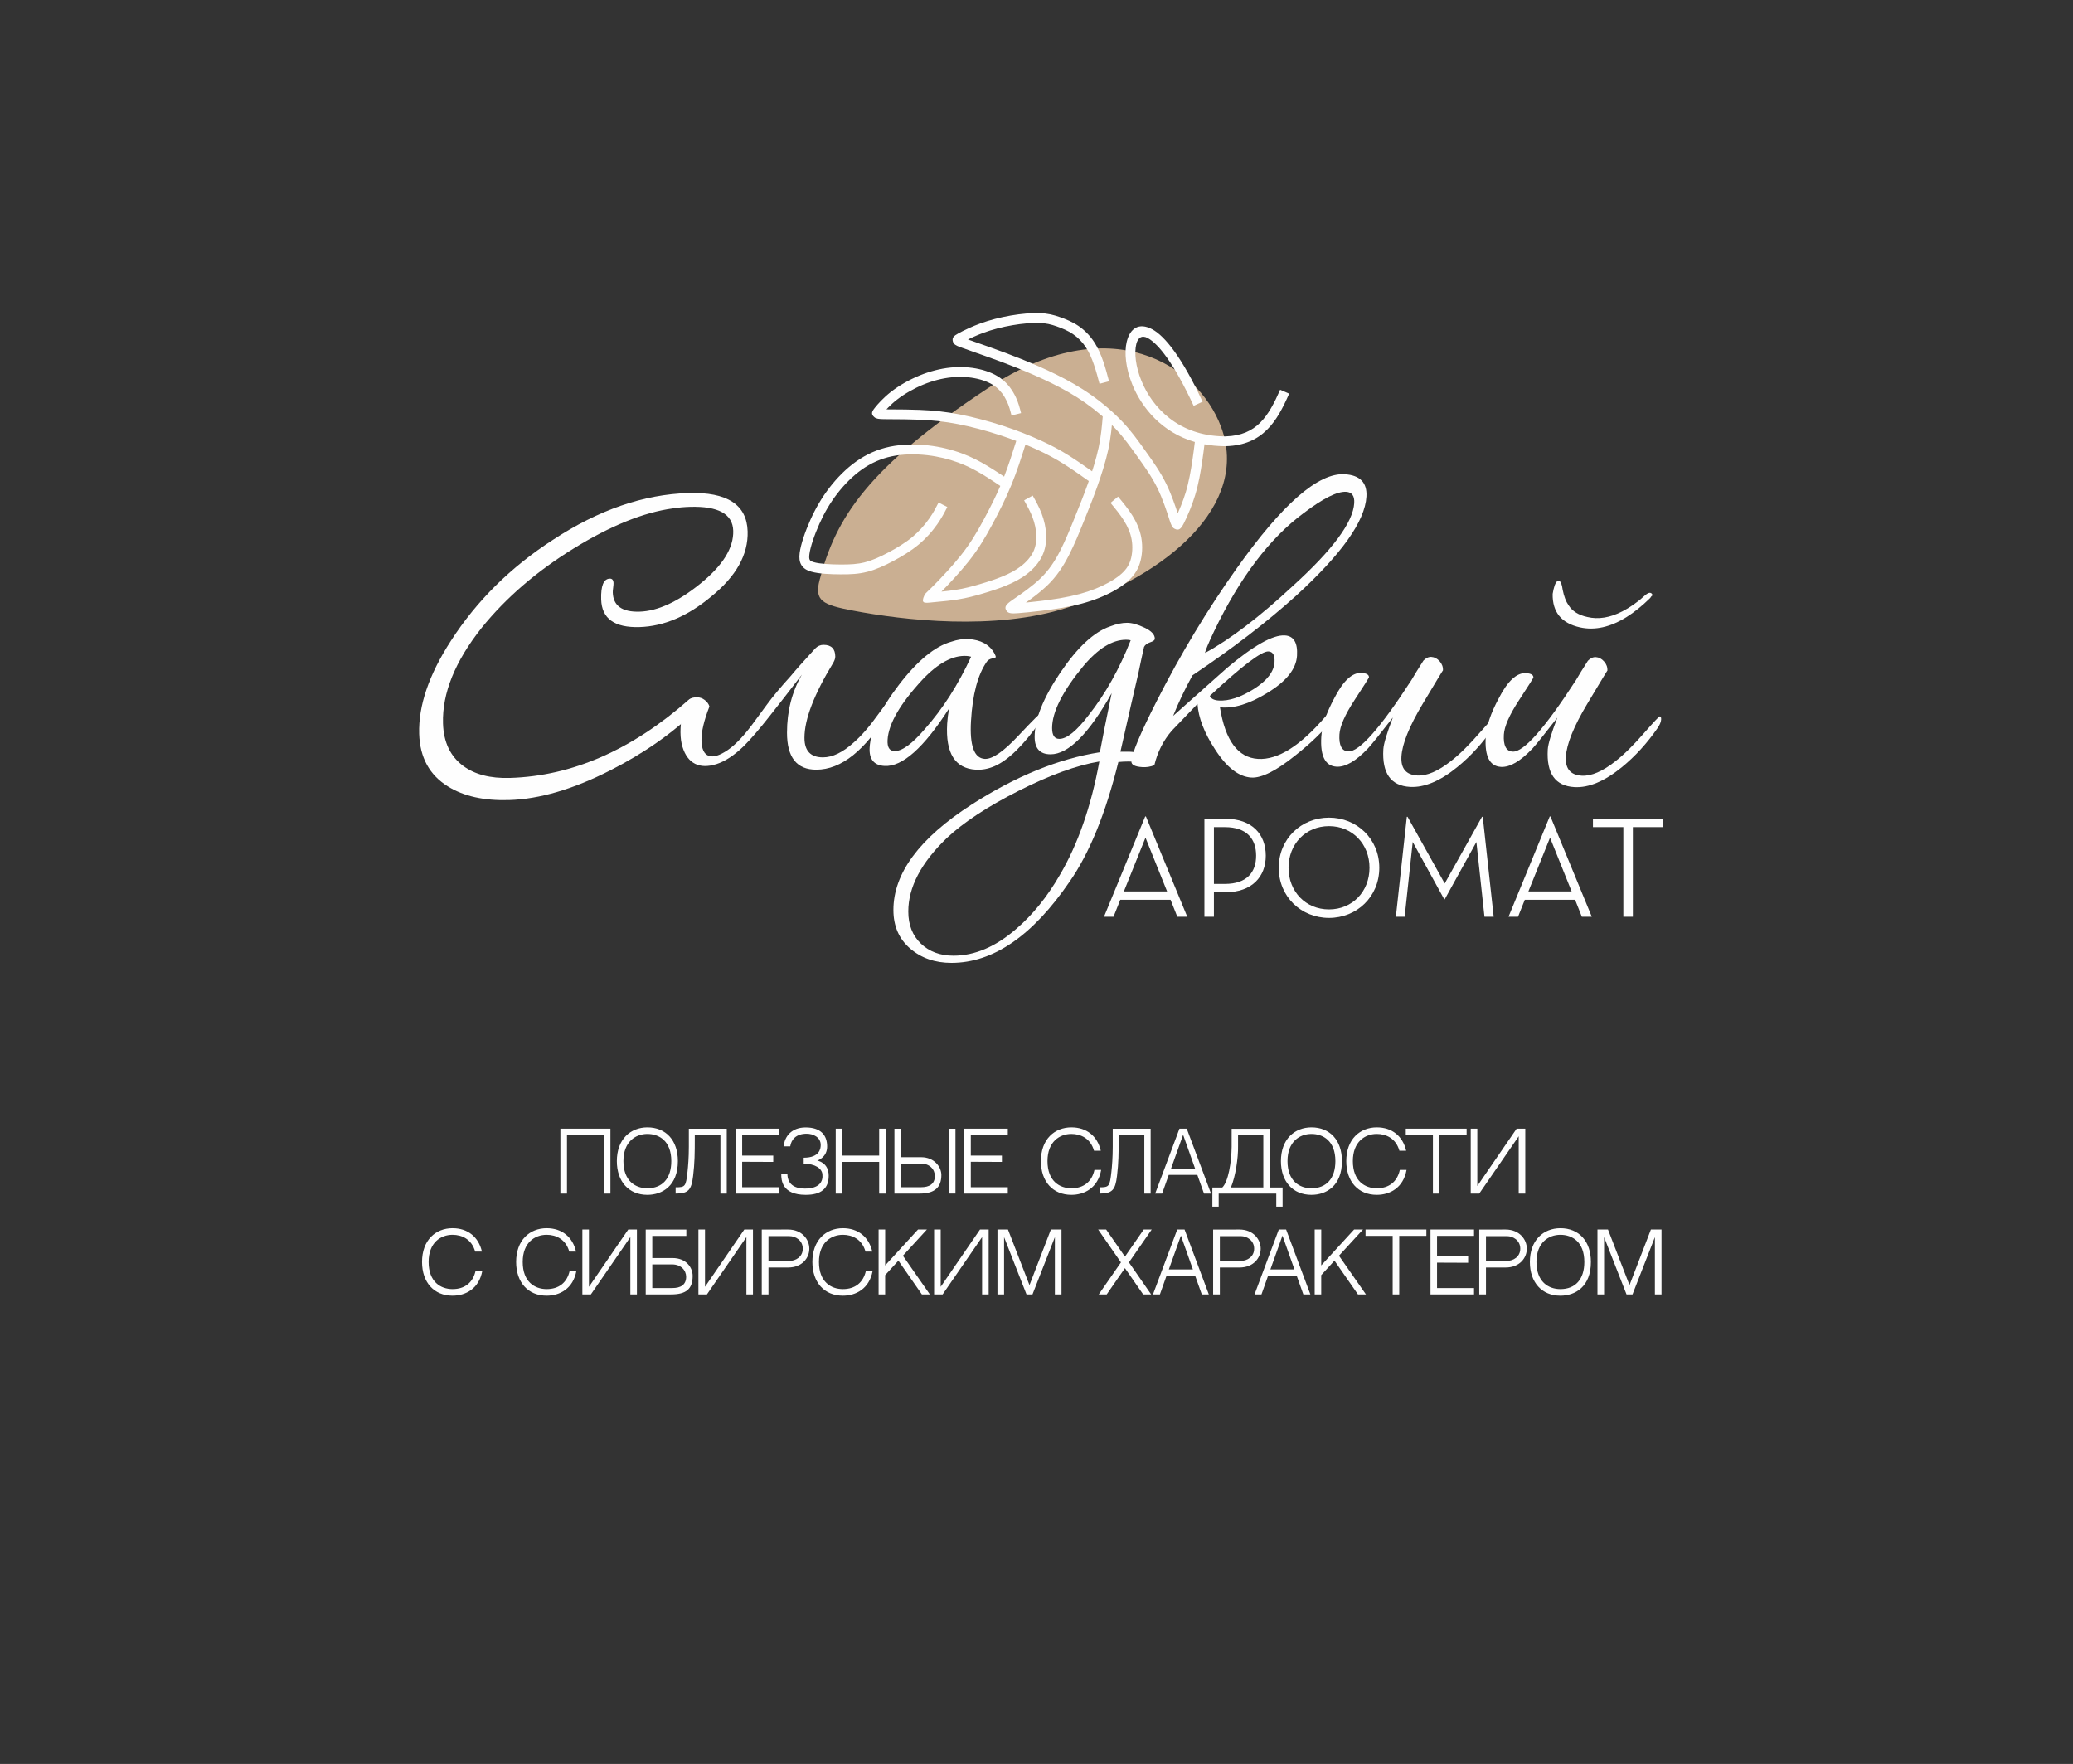 <?xml version="1.0" encoding="UTF-8"?> <svg xmlns="http://www.w3.org/2000/svg" xmlns:xlink="http://www.w3.org/1999/xlink" xmlns:xodm="http://www.corel.com/coreldraw/odm/2003" xml:space="preserve" width="449mm" height="382mm" version="1.1" style="shape-rendering:geometricPrecision; text-rendering:geometricPrecision; image-rendering:optimizeQuality; fill-rule:evenodd; clip-rule:evenodd" viewBox="0 0 44900 38200"><rect x="0" y="0" width="44900" height="38200" fill="#333333" stroke="none"/> <defs> <style type="text/css"> .fil0 {fill:none;fill-rule:nonzero} .fil1 {fill:#CAAF92} .fil2 {fill:#FEFEFE;fill-rule:nonzero} </style> </defs> <g id="Слой_x0020_1">  <polygon class="fil0" points="167.31,-478.87 45093.05,-478.87 45093.05,37763.71 167.31,37763.71 "></polygon> <path class="fil1" d="M21418.97 8393.07c-2634.87,1735.75 -3315.23,2819.81 -3667.17,4167.45 -118.04,451.97 64.76,537.13 722.8,662.83 1090.96,208.41 3075.04,441 4642.27,-64.63 2131.38,-687.64 3972.33,-2212.18 3327.54,-3922.78 -498.9,-1323.59 -2390.57,-2578.62 -5025.44,-842.87z"></path> <path class="fil2" d="M24264.55 19485.04l1089 0 146.66 368.21 215.3 0 -895.54 -2171.77 -15.6 0 -892.42 2171.77 205.94 0 146.66 -368.21zm1014.11 -180.97l-936.11 0 468.06 -1163.9 468.05 1163.9zm1014.12 18.71l249.64 0c574.14,0 873.7,-337 873.7,-792.57 0,-461.81 -296.44,-798.81 -873.7,-798.81l-455.58 0 0 2121.85 205.94 0 0 -530.47zm0 -180.97l0 -1229.42 237.16 0c483.65,0 677.11,262.1 677.11,617.82 0,352.6 -193.46,611.6 -677.11,611.6l-237.16 0zm2493.18 736.4c602.22,0 1089,-458.69 1089,-1085.89 0,-627.18 -486.78,-1085.89 -1089,-1085.89 -602.24,0 -1089.01,458.71 -1089.01,1085.89 0,627.2 486.77,1085.89 1089.01,1085.89zm0 -184.1c-505.5,0 -876.83,-386.93 -876.83,-901.79 0,-514.85 371.33,-901.78 876.83,-901.78 505.49,0 876.82,386.93 876.82,901.78 0,514.86 -371.33,901.79 -876.82,901.79zm1447.84 159.14l190.35 0 174.74 -1619.47 683.35 1241.9 9.37 0 686.48 -1241.9 174.74 1619.47 199.7 0 -237.15 -2165.53 -15.6 0 -808.17 1444.73 -805.05 -1444.73 -15.6 0 -237.16 2165.53zm2792.73 -368.21l1089 0 146.67 368.21 215.3 0 -895.54 -2171.77 -15.61 0 -892.42 2171.77 205.95 0 146.65 -368.21zm1014.12 -180.97l-936.11 0 468.06 -1163.9 468.05 1163.9zm1120.21 549.18l205.95 0 0 -1940.86 658.39 0 0 -180.99 -1522.74 0 0 180.99 658.4 0 0 1940.86z"></path> <g id="_679139152"> <path class="fil2" d="M16193.39 11506.53c15.06,504.09 -249.08,975.7 -792.44,1414.87 -506.74,423.23 -1023.27,642.7 -1549.6,658.42 -541.16,16.17 -817.95,-183.31 -830.34,-598.44 -8.87,-296.53 53.43,-446.78 186.86,-450.77 51.89,-1.54 78.84,31.04 80.82,97.76 0.67,22.23 -2.03,55.71 -8.12,100.4 -6.08,44.71 -8.79,78.18 -8.13,100.41 8.64,289.11 202,428.02 580.07,416.72 392.88,-11.73 832.03,-214.07 1317.4,-606.97 485.38,-392.91 722.55,-774.69 711.47,-1145.34 -10.86,-363.25 -323.93,-535.67 -939.22,-517.29 -126.02,3.77 -248.11,14.84 -366.29,33.2 -635.52,85.77 -1353.98,376.2 -2155.36,871.3 -801.37,495.1 -1463.23,1065.79 -1985.56,1712.08 -579.2,729.59 -859.05,1420.56 -839.55,2072.92 12.18,407.72 158.62,714.98 439.33,921.76 250.4,185.43 586.86,271.84 1009.41,259.2 1349.19,-40.3 2641.87,-605.74 3878.06,-1696.28 29,-23.11 58.31,-35.12 87.96,-36.01 88.96,-2.65 134.88,44.2 137.76,140.57 1.11,37.07 -12.73,70.87 -41.49,101.41 -526.32,512.85 -1154.92,954.55 -1885.83,1325.12 -803.92,409.85 -1535.76,624.63 -2195.53,644.34 -541.16,16.17 -981.86,-81.96 -1322.1,-294.39 -400.64,-247.72 -608.6,-627.33 -623.88,-1138.84 -18.17,-607.86 210.34,-1278.76 685.54,-2012.67 560.17,-870.01 1298.85,-1600.65 2216.07,-2191.97 982.38,-645.18 1959.13,-982.29 2930.25,-1011.3 837.68,-25.03 1265.15,251.56 1282.44,829.79z"></path> <path class="fil2" d="M17368.46 14610.15c-244.74,318.9 -478.35,619.27 -700.85,901.09 -222.49,281.82 -407.9,496.9 -556.23,645.23 -207.66,200.24 -404.2,330.03 -589.6,389.36 -185.42,59.34 -341.16,57.48 -467.24,-5.56 -126.08,-63.04 -216.93,-185.41 -272.55,-367.11 -55.63,-181.71 -57.48,-417.18 -5.56,-706.42 22.24,-140.91 63.03,-237.32 122.37,-289.24 59.33,-51.91 122.36,-77.87 189.12,-77.87 66.74,0 126.08,20.39 177.98,61.19 51.92,40.78 85.3,87.14 100.13,139.06 -118.67,304.06 -176.14,548.8 -172.43,734.22 3.7,185.41 55.62,296.65 155.74,333.73 100.12,37.09 239.18,-5.56 417.18,-127.93 177.99,-122.37 378.23,-339.3 600.73,-650.78 44.5,-59.34 127.93,-172.44 250.3,-339.31 122.37,-166.87 291.1,-368.96 506.17,-606.29 74.16,-88.99 144.62,-170.57 211.37,-244.75 66.75,-74.16 174.29,-192.82 322.61,-355.98 51.92,-51.92 111.25,-77.87 178,-77.87 170.58,0 255.86,85.29 255.86,255.87 0,37.08 -14.83,81.58 -44.5,133.49 -415.32,682.31 -622.98,1223.7 -622.98,1624.2 0,281.82 133.5,422.73 400.5,422.73 207.65,0 430.14,-107.54 667.47,-322.61 163.16,-140.92 337.44,-341.16 522.86,-600.74 155.74,-215.07 244.74,-322.61 266.99,-322.61 22.25,0 33.37,22.25 33.37,66.75 0,51.92 -22.25,114.96 -66.74,189.12 -504.32,838.05 -1027.18,1257.09 -1568.57,1257.09 -422.74,0 -634.11,-267 -634.11,-800.98 0,-467.23 107.54,-886.26 322.61,-1257.08z"></path> <path class="fil2" d="M22598.68 15482.88c-2.15,37.03 -27.37,87.55 -75.65,151.63 -356.25,506.79 -683.04,825.86 -980.38,957.2 -137.14,58.92 -272.34,84.5 -405.61,76.78 -451.64,-26.18 -659.01,-357.64 -622.1,-994.38 6,-103.66 19.85,-214.29 41.52,-331.89 -547.14,852.32 -1013.21,1267.32 -1398.22,1245.01 -229.52,-13.31 -336.99,-145.83 -322.4,-397.57 22.32,-385.01 234.35,-838.88 636.1,-1361.6 401.74,-522.75 780.04,-833.26 1134.89,-931.56 128.86,-44.52 252.54,-63.36 371,-56.49 266.55,15.45 453.68,119.16 561.43,311.13 20.05,38.31 29.66,64.87 28.8,79.66 -0.43,7.41 -26.99,17.02 -79.66,28.82 -52.7,11.81 -91.21,35.57 -115.58,71.3 -194.43,278.46 -308.38,706.45 -341.86,1283.95 -30.9,533.1 68.41,806.29 297.94,819.59 162.88,9.44 404.67,-156.69 725.34,-498.4 320.68,-341.72 492.12,-511.93 514.34,-510.65 22.2,1.29 32.25,20.45 30.1,57.47zm-1564.99 -1260.76c-29.18,-9.12 -62.29,-14.75 -99.31,-16.89 -296.16,-17.17 -614.37,153.82 -954.64,512.97 -483.39,521.71 -735.17,956.56 -755.34,1304.55 -9.02,155.48 38.31,236.23 141.95,242.24 162.89,9.44 383.78,-148.62 662.67,-474.19 389.39,-438.01 724.29,-960.91 1004.67,-1568.68z"></path> <path class="fil2" d="M29596.28 10753.94c-30.9,533.07 -540.48,1250.14 -1528.75,2151.19 -634.92,572.36 -1381.32,1145.69 -2239.21,1719.98 -166.1,302.38 -305.65,595.18 -418.63,878.35 391.64,-348.74 779.39,-694 1163.22,-1035.77 577.93,-486.51 996.47,-722.27 1255.61,-707.24 192.5,11.16 280.6,157.42 264.29,438.76 -16.74,288.75 -232.95,558.52 -648.64,809.29 -385.23,237.69 -725.49,340.54 -1020.79,308.57 114.29,719.79 389.85,1092.35 826.68,1117.66 429.43,24.9 919.11,-284.73 1469.04,-928.88 48.29,-64.06 94.64,-94.8 139.07,-92.23 37.01,2.15 54.46,21.73 52.31,58.75 -1.72,29.61 -18.66,65.78 -50.87,108.48 -192.71,248.84 -460.33,508.2 -802.84,778.08 -413,332.64 -730.58,492.52 -952.69,479.65 -273.95,-15.88 -536.95,-220.57 -789.01,-614.04 -232,-355.18 -357.92,-681.92 -377.77,-980.23 -189.72,197.02 -375.51,390.53 -557.39,580.58 -183.16,212.25 -309.03,461.24 -377.6,746.99 -83.59,32.3 -169.81,45.88 -258.66,40.73 -162.88,-9.44 -242.19,-51.18 -237.89,-125.22 9.87,-170.29 190.88,-601.81 543.06,-1294.57 519.98,-1024.76 1099.47,-1986.65 1738.46,-2885.65 986.98,-1391.41 1765.52,-2070.6 2335.62,-2037.56 333.18,19.31 490.97,180.76 473.38,484.33zm-264.44 140.67c9.01,-155.48 -49.42,-236.87 -175.29,-244.17 -192.5,-11.16 -498.54,141.96 -918.09,459.38 -737.29,544.14 -1384.8,1398.07 -1942.56,2561.79 -126.95,267.51 -191.7,423.47 -194.28,467.9 544.58,-295.3 1178.04,-778.61 1900.4,-1449.91 862.51,-782.03 1305.78,-1380.36 1329.82,-1794.99zm-1726.24 3443.51c8.58,-148.08 -35.25,-224.91 -131.51,-230.49 -148.07,-8.58 -571.54,312.31 -1270.42,962.69 26.2,60.95 91.11,94.43 194.77,100.44 222.11,12.88 475.83,-70.86 761.15,-251.18 285.33,-180.32 433.99,-374.14 446.01,-581.46z"></path> <path class="fil2" d="M25012.99 13831.99c0,29.66 -33.37,55.62 -100.12,77.88 -66.74,22.24 -111.24,55.62 -133.49,100.12 -37.09,163.16 -77.87,352.28 -122.37,567.35 -89,378.24 -218.79,945.59 -389.37,1702.07l44.5 0c393.07,-14.84 589.61,70.46 589.61,255.86 0,44.5 -14.84,66.75 -44.5,66.75 -7.42,0 -38.94,-18.54 -94.56,-55.62 -55.62,-37.08 -161.31,-55.63 -317.05,-55.63 -74.16,0 -148.33,3.72 -222.5,11.13 -274.4,1112.46 -626.68,1976.47 -1056.83,2592.04 -800.98,1171.79 -1653.87,1757.69 -2558.66,1757.69 -356,0 -654.51,-103.84 -895.54,-311.5 -241.03,-207.65 -361.55,-485.77 -361.55,-834.34 0,-793.55 563.65,-1553.74 1690.94,-2280.55 956.72,-615.56 1883.77,-993.79 2781.16,-1134.71 51.92,-281.82 137.2,-708.26 255.86,-1279.33 -496.9,882.55 -938.17,1323.83 -1323.83,1323.83 -229.9,0 -344.86,-126.08 -344.86,-378.24 0,-378.23 185.42,-841.75 556.24,-1390.57 370.81,-548.81 730.51,-882.55 1079.09,-1001.22 133.48,-51.91 255.86,-77.87 367.1,-77.87 103.83,0 229.91,35.23 378.24,105.68 148.33,70.46 222.49,150.18 222.49,239.18zm-522.85 33.38c-29.67,-7.42 -63.04,-11.12 -100.12,-11.12 -296.66,0 -604.44,189.11 -923.35,567.35 -452.4,548.82 -678.6,997.5 -678.6,1346.07 0,155.75 51.92,233.62 155.74,233.62 163.16,0 374.53,-170.58 634.11,-511.73 363.4,-459.82 667.48,-1001.22 912.22,-1624.19zm-678.6 2625.4c-489.49,81.59 -1071.67,292.95 -1746.57,634.11 -674.89,341.16 -1194.04,682.31 -1557.45,1023.47 -556.23,533.98 -834.35,1064.25 -834.35,1590.81 0,289.25 90.85,521.01 272.56,695.29 181.7,174.29 417.18,261.44 706.41,261.44 459.82,0 912.22,-192.84 1357.2,-578.49 355.99,-304.07 671.19,-693.44 945.6,-1168.08 393.07,-667.48 678.6,-1487 856.6,-2458.55z"></path> <path class="fil2" d="M32417.92 15578.48c-3,51.83 -28.86,113.48 -77.58,184.94 -227.06,328.57 -484.85,610.78 -773.39,846.64 -374.28,305.17 -716.89,448.74 -1027.85,430.72 -414.63,-24.04 -606.92,-295.19 -576.88,-813.47 6.87,-118.47 75.92,-348.47 207.15,-690.02 -281.04,362.59 -461.14,586.15 -540.33,670.71 -261.07,274.59 -487.86,406.31 -680.35,395.15 -244.34,-14.16 -354.49,-228.55 -330.46,-643.17 13.74,-236.94 108,-517.48 282.8,-841.65 192.6,-375.13 388.86,-556.91 588.76,-545.32 111.07,6.43 164.88,39.28 161.45,98.5 -0.43,7.41 -104.6,170.37 -312.49,488.92 -207.9,318.53 -317,566.64 -327.31,744.33 -13.73,236.93 49.74,359.47 190.42,367.63 236.93,13.73 693.98,-502.09 1371.18,-1547.45 57.83,-100.64 143.94,-240.52 258.33,-419.61 55.26,-56.23 112.51,-82.63 171.74,-79.2 66.64,3.87 126.11,35.18 178.41,93.93 52.31,58.74 76.33,125.14 72.04,199.18 0.43,-7.41 -145.37,233.01 -437.4,721.25 -292.02,488.23 -445.97,869.33 -461.85,1143.28 -15.02,259.12 99.63,395.78 343.97,409.94 207.3,12.02 451.1,-92.71 731.38,-314.19 186.71,-145.18 399.49,-355.72 638.35,-631.6 198.82,-226.2 305.65,-338.87 320.45,-338.01 22.22,1.28 32.04,24.15 29.46,68.57z"></path> <path class="fil2" d="M35979.43 15582.85c-3,51.83 -28.85,113.51 -77.56,184.97 -227.08,328.57 -484.87,610.76 -773.41,846.64 -374.26,305.17 -716.88,448.74 -1027.83,430.74 -414.66,-24.06 -606.98,-295.2 -576.93,-813.47 6.86,-118.51 75.94,-348.49 207.16,-690.03 -281.02,362.57 -461.16,586.15 -540.35,670.7 -261.03,274.62 -487.85,406.3 -680.34,395.16 -244.32,-14.17 -354.47,-228.57 -330.44,-643.18 13.71,-236.97 107.98,-517.49 282.77,-841.62 192.61,-375.17 388.88,-556.97 588.81,-545.38 111.06,6.45 164.85,39.28 161.4,98.51 -0.42,7.44 -104.58,170.38 -312.49,488.94 -207.91,318.51 -316.98,566.62 -327.29,744.35 -13.75,236.88 49.72,359.46 190.46,367.6 236.88,13.72 693.97,-502.07 1371.16,-1547.48 57.86,-100.63 143.94,-240.49 258.33,-419.6 55.24,-56.19 112.47,-82.63 171.74,-79.18 66.63,3.87 126.11,35.16 178.4,93.9 52.33,58.73 76.32,125.19 72.03,199.22 0.42,-7.4 -145.35,233.01 -437.39,721.24 -291.99,488.23 -445.95,869.34 -461.83,1143.3 -15.01,259.12 99.63,395.74 343.95,409.92 207.33,12.01 451.11,-92.69 731.39,-314.16 186.71,-145.18 399.48,-355.71 638.36,-631.62 198.85,-226.2 305.63,-338.89 320.47,-338.01 22.24,1.29 32,24.15 29.43,68.54zm-189.79 -2685.37c-15.21,6.52 -31.09,24.19 -47.59,52.95 -173.29,170.17 -343.54,307.5 -510.63,411.96 -349.53,218.46 -686.08,294.98 -1008.34,224.32 -403.77,-88.53 -601.08,-332.02 -593.18,-725.27 11.72,-73.61 26.48,-135.92 44.27,-186.88 26.56,-72.74 58.06,-104.37 94.64,-94.81 36.62,9.56 62.56,74.2 77.94,193.95 28.89,142.81 70.74,253 125.69,330.44 81.55,131.01 217.72,216.93 408.51,257.66 238.04,56.41 490.8,15.67 758.15,-122.12 152.42,-78.51 312.49,-185.46 471.56,-330.32 58.27,-53.03 101.21,-79.55 137.79,-69.99 29.18,9.1 42.93,28.47 41.19,58.11z"></path> </g> <path class="fil2" d="M21665.76 10523.05c-53.34,-35.87 -106.84,-71.6 -160.82,-106.93 -80.22,-52.51 -158.88,-102.57 -234.4,-147.74 -76.54,-45.78 -155.54,-90.09 -241.78,-133.03 -83.98,-41.81 -172.42,-80.87 -268.76,-116.57 -101.36,-37.53 -212.59,-71.86 -332.01,-100.31 -109.04,-25.98 -223.88,-46.87 -343.01,-60.57 -131.47,-15.13 -267.96,-21.86 -402.34,-17.64 -123.93,3.89 -247.02,16.94 -363.85,41.08 -119.55,24.73 -233.51,61.67 -342.71,110.05 -109.01,48.31 -212.23,107.69 -310.53,177.43 -96.5,68.47 -188.77,147.07 -275.51,232.3 -93.16,91.53 -179.94,190.65 -258.78,293.08 -76.65,99.64 -145.57,202.05 -208.44,308.76 -62.73,106.46 -120.3,218.91 -174.28,338.71 -55.25,122.74 -105.89,251.74 -144.91,370.62 -36.09,109.97 -62.06,209.88 -72.17,286.13 -8.23,62.06 -6.3,102.82 7.84,126.5 12.31,20.62 41.59,36.11 89.49,49.93 65.96,19.06 159.15,31.2 261.09,38.82 108.15,8.09 220.02,10.86 320.18,11.31 99.35,0.45 189.73,-1.35 278.61,-8.73 84.96,-7.06 164.03,-19.1 242.2,-39.15l0 -0.41c81.98,-20.99 164.21,-50.09 247.24,-85.3 84.39,-35.81 172.58,-79.22 264.02,-127.67 89.33,-47.3 181.4,-99.53 271.81,-156.92 89.57,-56.87 174.84,-117.05 250.14,-179.87 69.25,-57.75 133.12,-120.24 190.96,-183.59 67.08,-73.46 124.71,-147.01 172.52,-215.07 44.79,-63.73 80.76,-122.13 112.3,-177.86 33.85,-59.82 61.5,-113.82 89.11,-167.77l189.3 96.72c-30.21,59.04 -60.44,118.07 -93.29,176.11 -35.16,62.14 -74.76,126.54 -123.15,195.38 -52.52,74.79 -115.74,155.48 -189.19,235.92 -62.42,68.37 -133.28,137.41 -212.64,203.6 -85.75,71.55 -177.9,136.93 -271.82,196.55 -93.08,59.09 -190.64,114.34 -286.82,165.26 -93.95,49.79 -187.13,95.47 -280.7,135.17 -94.94,40.27 -187.34,73.13 -277.25,96.14l-0.1 -0.39c-93.59,23.98 -183.65,38.02 -277.13,45.79 -89.62,7.44 -187.1,9.22 -296.96,8.73 -109.06,-0.48 -227.77,-3.28 -335.18,-11.31 -113.62,-8.49 -221.08,-23.06 -304.45,-47.15 -101.41,-29.28 -170.23,-73.49 -212.91,-144.99 -40.86,-68.45 -50.89,-152.34 -36.2,-263.27 12.1,-91.17 41,-204.08 80.52,-324.49 41.54,-126.58 95.09,-263.11 153.24,-392.29 56.03,-124.34 117.12,-243.35 185.12,-358.74 67.84,-115.14 141.74,-225.03 223.46,-331.27 84.61,-109.92 177.8,-216.36 277.96,-314.76 94.6,-92.95 195.5,-178.87 301.35,-253.97 110.79,-78.6 226.5,-145.25 348.06,-199.12 121.39,-53.78 249.74,-95.19 386.07,-123.39 128.82,-26.62 263.99,-40.99 399.71,-45.25 147.12,-4.62 293.88,2.44 433.19,18.47 129.22,14.87 252.33,37.17 368.03,64.74 127.07,30.27 246.5,67.2 356.19,107.82 105.4,39.06 200.83,81.12 290.43,125.74 87.35,43.48 171.72,90.97 255.98,141.37 85.37,51.06 165.08,101.62 241.9,151.9 42.31,27.7 84.56,55.79 126.76,84.07 99.17,-254.19 181.48,-513.49 262.95,-772.97 -109.07,-41.48 -223.77,-82.33 -342.87,-121.45 -152.62,-50.12 -311.97,-97.35 -469.89,-139.04 -153.14,-40.43 -305.82,-75.92 -450.59,-104.06 -146.26,-28.44 -283.92,-49.28 -420.53,-64.43 -138.44,-15.37 -274.58,-24.98 -416.33,-30.8 -204.79,-8.43 -420.32,-9.48 -585.75,-10.26 -71.99,-0.35 -134.75,-0.66 -182.1,-1.44 -105.14,-1.75 -162.28,-8.38 -199.48,-38.1 -89.54,-71.47 -61.22,-125.7 9.64,-214.41l0.42 -0.42c28.95,-36.15 73.05,-88.26 131.23,-147.88 57.99,-59.45 130.11,-126.46 215.38,-192.68l-0.16 -0.21c85.31,-66.24 183.53,-131.39 288.74,-191.55 101.71,-58.15 211.48,-112.21 323.83,-158.58 111.41,-45.93 224.81,-83.62 338.15,-112.75 114.59,-29.45 228.26,-49.91 338.9,-61.05 109.02,-11 215.29,-13.13 317.36,-7.39 106.61,5.98 209.16,20.57 305.95,42.62 98.4,22.42 190.62,52.36 274.42,90.12 82.83,37.32 158.3,82.54 224.47,135.98 62.54,50.49 115.85,107.52 161.02,166.89l0 0.42c52.77,69.37 94.35,141.24 126.53,209.29 59.49,125.86 87.64,237.07 115.76,348.18l-206.81 51.7c-25.61,-101.21 -51.25,-202.51 -101.58,-309 -27.03,-57.14 -61.04,-116.32 -102.97,-171.49l-0.2 0.16c-35.69,-46.92 -77.21,-91.49 -125.17,-130.21 -51.56,-41.64 -111.66,-77.46 -178.6,-107.62 -71.56,-32.24 -150.04,-57.76 -233.57,-76.78 -85.25,-19.42 -176.03,-32.3 -270.92,-37.62 -91.94,-5.17 -187.32,-3.28 -284.84,6.55 -100.83,10.16 -203.87,28.67 -307.21,55.22 -102.64,26.38 -206.52,61 -309.8,103.58 -101.24,41.78 -202.61,91.9 -298.82,146.91 -96.37,55.1 -186.08,114.58 -263.71,174.86l-0.42 0c-76.09,59.08 -140.86,119.29 -193.14,172.88 -13.62,13.97 -26.39,27.47 -38.28,40.4 37.56,0.35 80.19,0.55 126.81,0.78 169.12,0.8 389.45,1.87 593.26,10.26 149.4,6.13 290.69,16.02 431.33,31.63 142.46,15.81 285.61,37.45 437.22,66.93 148.73,28.92 306.23,65.55 464.77,107.4 163.06,43.06 326.37,91.41 481.55,142.37 146.58,48.14 286.4,98.73 417.43,149.85 142.24,55.5 276.35,112.72 398.94,168.86 117.33,53.71 221.02,105.05 317.88,157.21 97.82,52.69 191.06,107.43 286.36,167.36 164,103.15 331.25,220.15 498.89,338.88 12.6,-38.83 24.91,-77.83 36.86,-116.84 40.29,-131.68 76.52,-265.09 104.35,-393.94 27.17,-125.57 45.39,-244.25 59.1,-359.46 12.77,-107.25 21.74,-212.21 30.37,-316.96 -8.68,-7.57 -17.4,-15.13 -26.16,-22.65 -111.35,-95.61 -229.62,-187.67 -349.24,-271.78 -119.96,-84.37 -239.05,-159.47 -357.9,-228.07 -119.24,-68.83 -241.93,-133.23 -367.34,-195.21 -122.41,-60.51 -248.2,-118.77 -373.86,-174.23 -127.07,-56.09 -249.37,-107.36 -365.03,-153.94 -121.65,-49.04 -235.07,-92.86 -344.25,-133.66 -103.27,-38.6 -215.78,-79.15 -334.67,-121.34 -115.7,-41.08 -183.94,-65.01 -247.04,-87.13 -131.05,-45.93 -246.71,-86.48 -323.25,-115.21l-0.42 0c-90.79,-34.11 -138.81,-60.04 -155.95,-117.92 -24.96,-84.38 18.13,-123.38 111.96,-175.45 53.71,-29.75 137.85,-73.12 236.95,-117.95 73.21,-33.11 156.64,-67.99 245.49,-100.4 101.07,-36.81 207.71,-69.58 317.1,-98.05 113.69,-29.58 228.44,-54.17 341.32,-73.51 114.14,-19.52 227.42,-34.12 333.17,-43.03 104.14,-8.76 203.45,-12.02 291.62,-9.03 90.26,3.08 166.12,12.77 236.16,27.51 68.98,14.52 132.79,34.13 199.59,57.23 65.61,22.65 133.88,48.61 201.2,79.43 70.21,32.13 139.3,69.14 203.42,112.5 65.26,44.08 126.75,95.41 183.52,152.98 56.31,57.1 107.37,119.95 152.26,187.55 44.04,66.26 82.34,137.75 116.23,211.72 33.98,74.19 62.39,147.71 87.07,219.32 48.72,141.32 86.13,283.37 123.51,425.36l0.66 2.51 -205.97 54.21 -0.66 -2.51c-35.76,-135.83 -71.54,-271.71 -119.34,-410.36 -23.86,-69.21 -49.87,-137.12 -78.73,-200.15 -28.98,-63.24 -62.02,-124.8 -100.38,-182.52 -37.48,-56.44 -79.88,-108.67 -126.41,-155.87 -45.91,-46.55 -96.5,-88.65 -151.01,-125.46 -55.65,-37.63 -114.08,-69.05 -172.56,-95.82 -61.36,-28.08 -123.02,-51.55 -182.02,-71.93 -57.73,-19.96 -113.16,-36.97 -173.74,-49.72 -59.55,-12.52 -123.68,-20.75 -199.47,-23.34 -76.6,-2.6 -167.82,0.65 -267.44,9.03 -100.91,8.5 -207.96,22.25 -314.81,40.53 -110.03,18.85 -218.97,42.06 -323.82,69.35 -102.18,26.58 -202.35,57.4 -297.93,92.21 -80.9,29.51 -159.7,62.56 -230.47,94.56 -40.52,18.33 -77.74,36 -110.82,52.32 62.95,22.48 140.41,49.64 224.02,78.94 94.85,33.25 195.7,68.62 247.87,87.14 105.56,37.45 215.45,77.19 338,123 116.64,43.59 232.53,88.27 349.25,135.32 122.8,49.46 248.05,101.87 371.71,156.45 125.08,55.21 253.29,114.68 382.2,178.39 125.91,62.23 251.91,128.53 379.01,201.89 127.48,73.58 252.47,152.2 374.59,238.09 124.28,87.4 247.92,183.68 365.07,284.28 115.65,99.31 224.66,202.59 321.39,305.39 189.17,201.07 330.15,398.66 479.59,608.1l23.88 33.45c151,211.4 311.25,435.77 439.32,697.39 110.76,226.23 194.01,473.55 247.49,637.78 21.7,-47.87 45.64,-103.39 70.06,-164.18 35.85,-89.21 71.89,-187.74 101.96,-286.55 35.06,-115.16 63.62,-236.88 87.48,-356.52 23.93,-119.97 42.25,-233.85 57.53,-336.28 22.76,-152.28 39.21,-280.71 53.93,-402.61 -712.29,-207.53 -1147.53,-735.68 -1354.71,-1244.91 -142.71,-350.77 -177.19,-697.12 -119.88,-927.69 71.57,-287.89 262.9,-423.35 553.93,-266.59 270.14,145.51 644.04,607.74 1088.53,1567.47l-193.46 89.22c-422.5,-912.24 -760.84,-1342.41 -995.97,-1469.07 -127.68,-68.77 -212.98,-3.9 -246.22,129.84 -47.51,191.1 -15.02,487.75 110.71,796.77 236.46,581.19 803.08,1189.9 1790.46,1203.58l18.45 0.05 18.5 -0.39c335.49,-10.29 566.39,-119.93 742.16,-293.71 181.66,-179.58 310.61,-431.93 435.01,-716.03l195.14 85.05c-133.7,305.33 -274.33,578.55 -480.88,782.75 -212.42,210 -488.4,342.41 -885.59,354.58 -6.26,0.17 -13.75,0.31 -22.68,0.39 -7.65,0.06 -15.22,0.06 -22.61,-0.04 -149.34,-2.08 -289.97,-16.5 -422.19,-41.44 -14.22,116.71 -30.18,239.95 -51.65,383.63 -16.09,107.76 -35.12,226.37 -59.2,347.13 -24.15,121.1 -54.3,248.4 -93.32,376.53 -32.8,107.79 -70.72,211.77 -107.79,304.06 -50.28,125.13 -100.55,232.55 -134.54,299.01 -61.56,120.4 -107.85,168.45 -203.76,117.66 -50.6,-26.8 -72.56,-83.4 -106.06,-186.18l-12.07 -37.21 0 -0.42c-50.79,-156.76 -136.21,-420.42 -249.72,-652.29 -119.52,-244.16 -275.16,-462.05 -421.8,-667.36l-23.88 -33.46c-144.87,-203.02 -281.52,-394.54 -461.25,-585.58 -25.93,-27.56 -52.79,-55.15 -80.46,-82.69 -4.88,51.96 -10.3,104.41 -16.65,157.76 -14.45,121.37 -33.69,246.6 -62.44,379.48 -28,129.66 -66.13,269.36 -109.36,410.62 -42.31,138.25 -89.26,276.34 -136.11,406.82 -48.75,135.91 -94.82,257.28 -140.14,372.87 -49.6,126.48 -95.94,241.01 -143.53,358.6l-0.14 -0.06c-50.59,125.09 -102.53,253.48 -152.27,369.12 -52.35,121.68 -108.46,244.38 -170.81,365.93 -61.92,120.75 -127.71,235.21 -204.2,344.19 -77.71,110.73 -166.98,216.98 -275,319.99 -141.06,134.55 -312.72,261.69 -452.55,360.17 91.71,-8.93 197.49,-20.2 307.73,-33.48 143.9,-17.33 294.07,-37.83 428.53,-60.56 157.79,-26.69 297.74,-56.97 425.44,-91.38 126.76,-34.17 240.1,-72.06 345.73,-114.27l0.42 0c105.42,-42.13 204.34,-88.95 293.64,-138.7 87.26,-48.62 164.77,-99.94 229.47,-152.26 61.77,-49.9 110.94,-100.09 149.34,-153.55 37.6,-52.36 65.6,-108.78 85.75,-172.13 20.75,-65.17 33.48,-138.55 37.99,-214.67 4.52,-76.51 0.43,-155.06 -12.44,-230.11 -12.82,-74.98 -34.33,-146.03 -62.36,-213.85 -28.36,-68.6 -64.15,-135.42 -104.95,-200.72 -41.67,-66.69 -87.79,-130.45 -136.1,-192.73 -51.87,-66.88 -103.3,-128.83 -154.7,-190.76l163.44 -135.92c55.03,66.3 110.09,132.62 159.7,196.59 53.18,68.56 103.64,138.27 148.62,210.24 45.88,73.43 86.93,150.53 120.79,232.41 34.16,82.66 60.28,168.71 75.7,258.87 15.53,90.52 20.44,185.58 14.94,278.48 -5.47,92.31 -21.54,183.3 -48,266.38 -27.11,85.26 -64.91,161.35 -115.78,232.18 -50.09,69.75 -112.13,133.51 -188.51,195.23 -73.44,59.38 -161.08,117.44 -259.5,172.28 -96.22,53.61 -203.43,104.31 -318.3,150.23l0.06 0.14c-114.75,45.86 -236.11,86.55 -369.91,122.61 -132.84,35.8 -279.36,67.45 -445.47,95.55 -141.4,23.91 -294.34,44.86 -438.52,62.22 -195.69,23.57 -377.82,40.97 -494.12,50.24 -140.2,11.21 -215.72,7.61 -254.43,-45.85 -64.28,-88.75 -8.74,-146.42 118.23,-235.13 32.78,-22.86 45.09,-31.35 58.08,-40.31 143.94,-99.23 372.11,-256.52 545.28,-421.71 96.71,-92.22 177.11,-188.01 247.49,-288.3 71.62,-102.06 132.44,-207.7 189.17,-318.33 56.34,-109.84 111.01,-229.92 164.14,-353.43 55.68,-129.43 103.88,-248.56 150.75,-364.47l0 -0.42c49.99,-123.53 98.62,-243.7 142.69,-356.1 48.34,-123.28 94.71,-245.01 138.47,-367.03 8.24,-22.96 16.49,-46.16 24.71,-69.54 -182.66,-129.57 -365.12,-258.52 -541.08,-369.19 -89.77,-56.46 -178.86,-108.7 -273.85,-159.86 -95.94,-51.67 -195.58,-101.11 -305.37,-151.37 -77.68,-35.58 -161.98,-72.28 -252.3,-109.45 -91.08,289.91 -183.75,579.96 -303.32,871.48 -62.82,153.3 -133.26,306.72 -206.49,455.95 -73.17,149.08 -148.21,292.1 -220.84,425.8 -73.68,135.62 -145.19,262.36 -224.79,388.41 -80.98,128.23 -170.18,255.92 -278.01,391.5 -92.71,116.6 -199.09,239.04 -302.26,352.48 -102.4,112.59 -202.6,217.26 -283.21,298.61 97.38,-9.65 208.45,-22.05 311.25,-38.31l0.42 0c95.25,-15.03 184.39,-33.7 270.69,-54.77 84.77,-20.7 168.44,-44.38 253.1,-69.42 84.81,-25.1 169.06,-51.14 250.03,-78.42 81.47,-27.45 161.14,-56.59 237.05,-87.92 75.06,-30.95 146.42,-64.01 213.4,-100.58 65.71,-35.87 127.69,-75.44 185.49,-120.13 58.37,-45.08 112.33,-95.43 158.78,-149.78 42.86,-50.16 78.96,-103.17 105.74,-157.87 26.23,-53.56 44.22,-110.24 55.32,-168.77 12.29,-64.8 16.06,-131.56 13.19,-198.73 -2.68,-63.08 -11.5,-127.5 -25.28,-191.68 -14.41,-67.07 -34.5,-133.45 -58.89,-197.37 -48.59,-127.33 -114.15,-244.56 -179.72,-361.83l-0.27 -0.48 185.96 -103.4 0.27 0.48c70.05,125.28 140.07,250.5 193.06,389.35 27.89,73.09 51.09,150.06 68.06,229.05 15.91,74.07 26.17,150.42 29.45,227.54 3.54,82.75 -1.19,165.43 -16.52,246.27 -14.44,76.11 -38.36,150.88 -73.67,222.96 -35.31,72.13 -81.31,140.14 -134.93,202.9 -55.94,65.46 -120.65,125.89 -190.47,179.8 -66.6,51.49 -138.06,97.11 -213.84,138.48 -74.48,40.67 -152.7,76.97 -234.25,110.59 -80.69,33.3 -164.78,64.08 -250.39,92.92 -86.1,29.01 -172.34,55.71 -257.53,80.92 -85.3,25.23 -171.21,49.48 -263.1,71.92 -90.25,22.04 -184.79,41.78 -287.81,58.04l0.01 0.07c-156.13,24.7 -329.66,40.69 -450.26,51.8 -28.45,2.61 -53.11,4.89 -88.14,8.49l-13.85 1.45c-168.09,17.77 -243.21,25.75 -161.89,-155.13l0 -0.41c12.84,-28.55 38.27,-52.76 84.19,-96.51 18.52,-17.65 41.23,-39.28 65.26,-62.81 83.87,-82.06 211.58,-213.28 345.7,-360.75 100.58,-110.59 203.86,-229.41 293.09,-341.64 103.47,-130.1 188.28,-251.39 264.66,-372.33 77.74,-123.11 146.99,-245.8 218.12,-376.71 72.16,-132.84 146.02,-273.53 216.67,-417.47 54.12,-110.29 106.93,-223.61 156.45,-338.39zm320.49 2591.02c-20.03,-23.24 -32.43,-38.13 -9.97,-7.11 4.81,6.65 7.7,8.41 9.97,7.11z"></path> <path class="fil2" d="M13078.63 25847.5l142.82 0 0 -1404.76 -1083.86 0 0 1404.76 142.82 0 0 -1268.01 798.22 0 0 1268.01zm942.77 -1433.39c-183,0 -348.08,65.63 -465.16,185.03 -128.08,130.68 -195.73,319.18 -195.73,545.54 0,443.78 259.33,730.57 660.89,730.57 319.47,0 660.91,-191.96 660.91,-730.57 0,-450.71 -259.33,-730.57 -660.91,-730.57l0 0zm0 1318.62c-254.41,0 -518.36,-153.52 -518.36,-588.05 0,-421.51 263.95,-588.04 518.36,-588.04 254.43,0 518.66,150.63 518.66,588.04 0,376.13 -193.99,588.05 -518.66,588.05zm1582.57 -1153.82l0 1268.59 137.04 0 0 -1404.18 -821.06 0 0 390.58c0,232.73 -15.61,425.28 -29.49,546.69 -34.7,314.26 -48.57,331.61 -256.72,331.61 0,26.02 0,135.3 0,135.3 274.06,0 342,-74.59 378.43,-380.18 34.69,-277.53 36.43,-510.27 36.43,-808.62l0 -79.79 555.37 0zm470.96 0.87l801.12 0 0 -137.04 -943.07 0 0 1404.76 943.07 0 0 -136.75 -801.12 0 0 -551.33 673.63 2.9 0 -136.75 -673.63 0 0 -445.79zm1874.28 882.06c0,-293.16 -248.34,-327.85 -248.34,-327.85 0,0 214.52,-64.47 214.52,-305.01 0,-249.2 -140.8,-413.42 -466.34,-413.42 -304.43,0 -457.94,196.88 -473.84,409.66l141.09 0c21.1,-144.26 123.16,-273.21 354.73,-273.21 143.4,0 305.29,75.76 305.29,242.86 0,75.74 -21.1,276.39 -368.89,276.39l0 129.8c250.07,0 392.03,104.08 405.32,224.93 18.22,162.76 -65.05,313.09 -380.47,313.09 -360.79,0 -377.27,-239.38 -377.27,-312.51l-133.29 0c0,128.64 13.31,448.68 530.8,448.68 325.25,0 496.69,-130.38 496.69,-413.41l0 0zm1093.11 385.66l142.83 0 0 -1404.76 -142.83 0 0 582.54 -798.22 0 0 -582.54 -142.82 0 0 1404.76 142.82 0 0 -685.18 798.22 0 0 685.18zm911.55 -787.24l-438.86 0 0 -616.65 -142.24 0 0 1403.89 550.17 0c325.54,0 466.33,-137.61 466.33,-401.27 0,-183.02 -160.74,-385.97 -435.4,-385.97l0 0zm-4.62 649.63l-434.24 0 0 -512.3 430.19 0c191.69,0 303.28,127.21 303.28,269.16 -0.29,175.49 -121.14,243.14 -299.23,243.14zm745.32 137.03l0 -1403.89 -142.25 0 0 1403.89 142.25 0zm332.76 -1267.14l801.11 0 0 -137.04 -943.07 0 0 1404.76 943.07 0 0 -136.75 -801.11 0 0 -551.33 673.62 2.9 0 -136.75 -673.62 0 0 -445.79zm2677.99 755.42c-56.38,256.44 -234.17,397.53 -499,397.53 -254.41,0 -518.36,-153.52 -518.36,-588.05 0,-421.51 263.95,-588.04 518.36,-588.04 204.69,0 415.16,97.72 489.76,363.41l146.57 0c-73.15,-317.15 -306.74,-505.94 -636.33,-505.94 -183,0 -348.08,65.63 -465.16,185.03 -128.08,130.68 -195.73,319.18 -195.73,545.54 0,443.78 259.33,730.57 660.89,730.57 278.42,0 573.6,-145.99 644.72,-540.05l-145.72 0zm1080.1 -756.29l0 1268.59 137.04 0 0 -1404.18 -821.06 0 0 390.58c0,232.73 -15.61,425.28 -29.5,546.69 -34.69,314.26 -48.56,331.61 -256.71,331.61 0,26.02 0,135.3 0,135.3 274.06,0 342,-74.59 378.43,-380.18 34.69,-277.53 36.43,-510.27 36.43,-808.62l0 -79.79 555.37 0zm1148.62 864.42l143.98 404.17 152.07 0 -525.3 -1404.76 -158.72 0 -525.31 1404.76 150.04 0 143.41 -404.17 619.83 0zm-308.47 -868.76l259.62 732.02 -521.26 0 261.64 -732.02zm1737.25 1139.95l-701.67 0c100.61,-240.83 159.58,-640.95 154.39,-895.66l0 -240.82 547.28 0 0 1136.48zm137.03 1.73l0 -1271.78 -823.08 0 0 390.01c-3.48,342.87 -74.31,758.61 -202.67,881.77l-214.81 0 0 413.99 136.75 0 0 -282.45 1247.5 0 0 282.45 136.74 0 0 -413.99 -280.43 0zm905.19 -1302.14c-183,0 -348.08,65.63 -465.17,185.03 -128.08,130.68 -195.73,319.18 -195.73,545.54 0,443.78 259.33,730.57 660.9,730.57 319.47,0 660.91,-191.96 660.91,-730.57 0,-450.71 -259.34,-730.57 -660.91,-730.57l0 0zm0 1318.62c-254.41,0 -518.36,-153.52 -518.36,-588.05 0,-421.51 263.95,-588.04 518.36,-588.04 254.42,0 518.66,150.63 518.66,588.04 0,376.13 -193.99,588.05 -518.66,588.05zm1914.47 -397.53c-56.38,256.44 -234.18,397.53 -499,397.53 -254.42,0 -518.37,-153.52 -518.37,-588.05 0,-421.51 263.95,-588.04 518.37,-588.04 204.68,0 415.16,97.72 489.75,363.41l146.57 0c-73.14,-317.15 -306.74,-505.94 -636.32,-505.94 -183.01,0 -348.08,65.63 -465.17,185.03 -128.08,130.68 -195.73,319.18 -195.73,545.54 0,443.78 259.33,730.57 660.9,730.57 278.41,0 573.59,-145.99 644.71,-540.05l-145.71 0zm1446.69 -755.71l0 -136.75 -1317.76 0 0 136.75 587.76 0 0 1268.01 142.24 0 0 -1268.01 587.76 0zm1128.37 27.17l0 1240.84 142.25 0 0 -1404.76 -187.63 0 -851.42 1240.26 0 -1240.26 -142.54 0 0 1404.76 184.46 0 854.88 -1240.84zm-22593.65 2912.46c-56.38,256.44 -234.18,397.52 -499.01,397.52 -254.41,0 -518.36,-153.51 -518.36,-588.04 0,-421.52 263.95,-588.04 518.36,-588.04 204.69,0 415.17,97.71 489.76,363.41l146.57 0c-73.15,-317.16 -306.74,-505.95 -636.33,-505.95 -183,0 -348.07,65.63 -465.16,185.03 -128.08,130.68 -195.73,319.18 -195.73,545.55 0,443.77 259.33,730.57 660.89,730.57 278.42,0 573.6,-146 644.72,-540.05l-145.71 0zm2038.19 0c-56.38,256.44 -234.17,397.52 -499,397.52 -254.41,0 -518.36,-153.51 -518.36,-588.04 0,-421.52 263.95,-588.04 518.36,-588.04 204.69,0 415.16,97.71 489.76,363.41l146.57 0c-73.15,-317.16 -306.74,-505.95 -636.33,-505.95 -183,0 -348.08,65.63 -465.16,185.03 -128.08,130.68 -195.73,319.18 -195.73,545.55 0,443.77 259.33,730.57 660.89,730.57 278.42,0 573.6,-146 644.72,-540.05l-145.72 0zm1313.98 -728.55l0 1240.85 142.25 0 0 -1404.77 -187.63 0 -851.42 1240.27 0 -1240.27 -142.53 0 0 1404.77 184.45 0 854.88 -1240.85zm913.87 453.32l-438.86 0 0 -478.19 737.51 0 0 -138.18 -879.76 0 0 1403.9 550.17 0c325.54,0 466.34,-115.93 466.34,-401.28 0,-183.01 -141.09,-386.25 -435.4,-386.25l0 0zm-4.62 649.91l-434.24 0 0 -512.3 430.19 0c191.68,0 303.27,127.21 303.27,269.16 -0.29,175.49 -121.14,243.14 -299.22,243.14zm1604.24 -1103.23l0 1240.85 142.25 0 0 -1404.77 -187.63 0 -851.42 1240.27 0 -1240.27 -142.54 0 0 1404.77 184.46 0 854.88 -1240.85zm902.88 -163.92l-570.12 0.58 0 1404.19 145.43 0 0 -582.85 425.27 0c301.83,0 459.39,-205.26 459.39,-407.63 0,-200.93 -161.04,-414.29 -459.97,-414.29l0 0zm28.04 679.11l-452.73 0 0 -536.58 452.73 0c135.3,0 290.27,92.8 290.27,271.76 0,178.09 -153.52,264.82 -290.27,264.82l0 0zm1658.03 213.36c-56.38,256.44 -234.17,397.52 -499,397.52 -254.41,0 -518.36,-153.51 -518.36,-588.04 0,-421.52 263.95,-588.04 518.36,-588.04 204.69,0 415.16,97.71 489.76,363.41l146.57 0c-73.15,-317.16 -306.74,-505.95 -636.33,-505.95 -183,0 -348.08,65.63 -465.16,185.03 -128.08,130.68 -195.73,319.18 -195.73,545.55 0,443.77 259.33,730.57 660.89,730.57 278.41,0 573.6,-146 644.72,-540.05l-145.72 0zm416.31 -115.35l0.58 -777.12 -142.25 0 0 1404.77 141.67 0 0 -417.18 287.08 -313.97 508.54 731.15 172.89 0 -583.99 -837.84 519.81 -566.93 -192.55 0 -711.78 777.12zm2099.77 -613.2l0 1240.85 142.25 0 0 -1404.77 -187.63 0 -851.42 1240.27 0 -1240.27 -142.53 0 0 1404.77 184.45 0 854.88 -1240.85zm962.15 1240.85l129.23 0 485.12 -1240.56 0 1240.56 143.4 0 0 -1404.77 -229.85 0 -463.43 1203.55 -466.04 -1203.55 -227.82 0 0 1404.77 143.4 0 0 -1240.56 485.99 1240.56zm2218.31 -693.86l493.22 -710.91 -172.89 0 -406.77 586.59 -406.77 -586.59 -172.89 0 493.22 711.2 -481.08 693.57 172.6 0 394.92 -569.26 394.63 569.26 172.89 0 -481.08 -693.86zm1434.25 289.69l143.98 404.17 152.07 0 -525.3 -1404.77 -158.73 0 -525.3 1404.77 150.04 0 143.4 -404.17 619.84 0zm-308.48 -868.77l259.62 732.02 -521.25 0 261.63 -732.02zm1268.03 -131.83l-570.12 0.58 0 1404.19 145.42 0 0 -582.85 425.28 0c301.82,0 459.39,-205.26 459.39,-407.63 0,-200.93 -161.04,-414.29 -459.97,-414.29l0 0zm28.04 679.11l-452.74 0 0 -536.58 452.74 0c135.3,0 290.26,92.8 290.26,271.76 0,178.09 -153.51,264.82 -290.26,264.82l0 0zm1211.94 321.49l143.98 404.17 152.07 0 -525.31 -1404.77 -158.72 0 -525.31 1404.77 150.05 0 143.4 -404.17 619.84 0zm-308.48 -868.77l259.62 732.02 -521.26 0 261.64 -732.02zm839.57 645.29l0.58 -777.12 -142.25 0 0 1404.77 141.67 0 0 -417.18 287.08 -313.97 508.54 731.15 172.88 0 -583.98 -837.84 519.8 -566.93 -192.54 0 -711.78 777.12zm2277.58 -640.37l0 -136.75 -1317.75 0 0 136.75 587.75 0 0 1268.02 142.24 0 0 -1268.02 587.76 0zm230.99 0.29l801.11 0 0 -137.04 -943.07 0 0 1404.77 943.07 0 0 -136.75 -801.11 0 0 -551.33 673.62 2.89 0 -136.75 -673.62 0 0 -445.79zm1484.56 -137.04l-570.12 0.58 0 1404.19 145.43 0 0 -582.85 425.27 0c301.83,0 459.39,-205.26 459.39,-407.63 0,-200.93 -161.04,-414.29 -459.97,-414.29l0 0zm28.04 679.11l-452.73 0 0 -536.58 452.73 0c135.3,0 290.27,92.8 290.27,271.76 0,178.09 -153.52,264.82 -290.27,264.82l0 0zm1159.03 -707.74c-183,0 -348.08,65.63 -465.16,185.03 -128.08,130.68 -195.73,319.18 -195.73,545.55 0,443.77 259.33,730.57 660.89,730.57 319.47,0 660.91,-191.96 660.91,-730.57 0,-450.72 -259.33,-730.58 -660.91,-730.58l0 0zm0 1318.62c-254.41,0 -518.36,-153.51 -518.36,-588.04 0,-421.52 263.95,-588.04 518.36,-588.04 254.43,0 518.66,150.62 518.66,588.04 0,376.12 -193.99,588.04 -518.66,588.04zm1432.53 114.78l129.23 0 485.12 -1240.56 0 1240.56 143.4 0 0 -1404.77 -229.85 0 -463.42 1203.55 -466.05 -1203.55 -227.82 0 0 1404.77 143.4 0 0 -1240.56 485.99 1240.56z"></path> </g> </svg> 